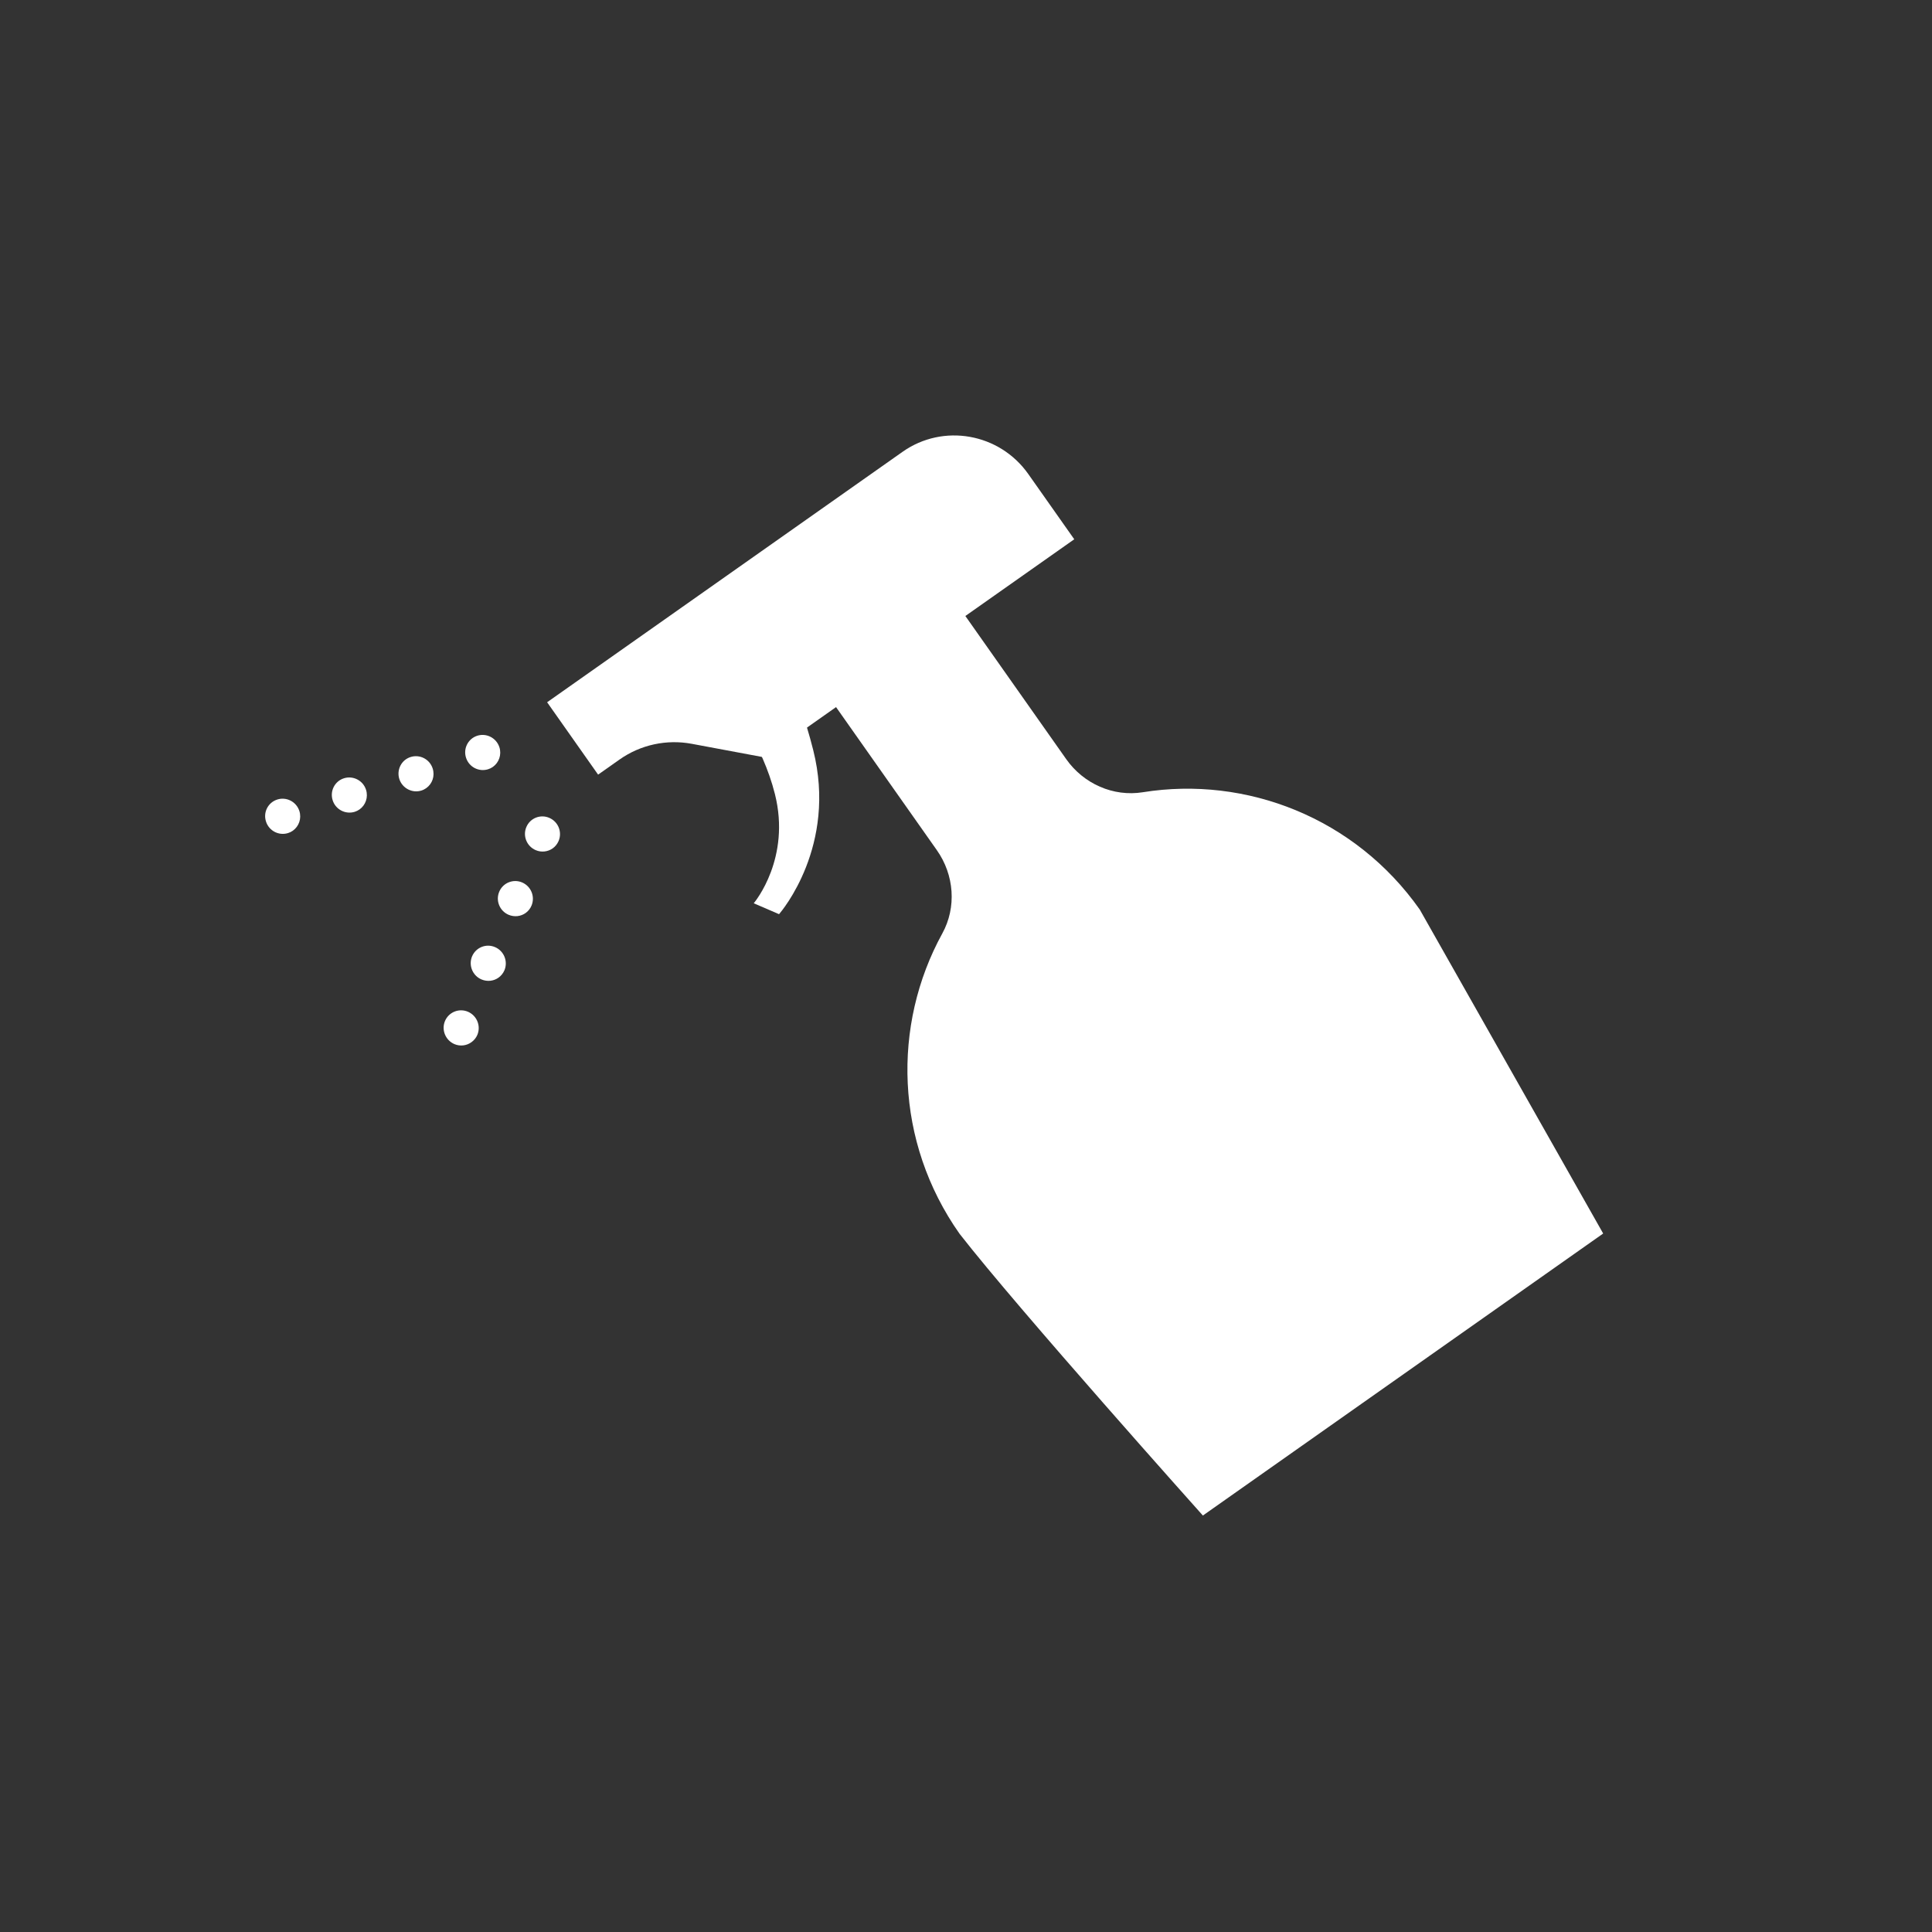 <?xml version="1.0" encoding="utf-8"?>
<!-- Generator: Adobe Illustrator 16.0.3, SVG Export Plug-In . SVG Version: 6.00 Build 0)  -->
<!DOCTYPE svg PUBLIC "-//W3C//DTD SVG 1.1//EN" "http://www.w3.org/Graphics/SVG/1.1/DTD/svg11.dtd">
<svg version="1.1" id="レイヤー_1" xmlns="http://www.w3.org/2000/svg" xmlns:xlink="http://www.w3.org/1999/xlink" x="0px"
	 y="0px" width="225.031px" height="225.031px" viewBox="0 0 225.031 225.031" enable-background="new 0 0 225.031 225.031"
	 xml:space="preserve">
<rect x="0" y="0" width="225.031" height="225.031" fill="#333333" stroke="none"/>
<g>
	<path fill="#FFFFFF" d="M70.04,77.347l-6.314,4.448l5.939,8.431l2.504-1.765c2.437-1.716,5.467-2.374,8.409-1.824l8.483,1.584
		l36.063-25.408l-3.873-5.498l-1.477-2.096c-3.357-4.766-9.912-5.929-14.64-2.599L70.04,77.347z"/>
	<path fill="#FFFFFF" d="M124.186,88.419l-17.559-24.922L91.565,74.108l17.559,24.922c2.021,2.868,2.31,6.646,0.63,9.699
		c-5.869,10.682-5.531,24.274,2.009,34.974l0,0c6.872,8.829,28.343,32.82,28.343,32.82l46.625-32.848l-21.365-37.736l0,0
		c-7.539-10.701-20.226-15.594-32.259-13.662C129.665,92.83,126.205,91.288,124.186,88.419z"/>
	<path fill="#FFFFFF" d="M90.74,106.48l-2.948-1.271c0.161-0.191,4.341-5.276,2.467-12.722c-1.485-5.9-4.981-10.202-5.015-10.244
		l5.44-4.523c0.185,0.223,2.14,2.109,4.037,9.648C97.524,98.506,91.02,106.16,90.74,106.48z"/>
	<path fill="#FFFFFF" d="M56.857,89.597c-1.076,0.342-2.227-0.256-2.573-1.332l0,0c-0.351-1.073,0.233-2.228,1.31-2.571l0,0
		c1.071-0.337,2.217,0.254,2.572,1.333l0,0c0.282,0.873-0.05,1.799-0.76,2.3l0,0C57.242,89.443,57.06,89.534,56.857,89.597z
		 M49.087,92.078c-1.071,0.339-2.222-0.26-2.573-1.332l0,0c-0.346-1.078,0.238-2.233,1.309-2.571l0,0
		c1.077-0.343,2.228,0.255,2.572,1.332l0,0c0.283,0.874-0.044,1.795-0.754,2.295l0,0C49.476,91.917,49.29,92.015,49.087,92.078z
		 M41.322,94.554c-1.071,0.337-2.228-0.257-2.572-1.333l0,0c-0.35-1.082,0.237-2.231,1.308-2.57l0,0
		c1.072-0.338,2.229,0.255,2.574,1.333l0,0c0.281,0.874-0.051,1.799-0.756,2.295l0,0C41.712,94.395,41.524,94.49,41.322,94.554z
		 M33.558,97.029c-1.077,0.342-2.228-0.256-2.573-1.333l0,0c-0.355-1.079,0.232-2.227,1.309-2.57l0,0
		c1.067-0.344,2.223,0.25,2.573,1.332l0,0c0.282,0.875-0.051,1.799-0.761,2.301l0,0C33.941,96.875,33.76,96.967,33.558,97.029z"/>
	<path fill="#FFFFFF" d="M52.926,121.612c-1.037-0.448-1.532-1.65-1.096-2.69l0,0c0.438-1.036,1.633-1.523,2.675-1.079l0,0
		c1.036,0.448,1.531,1.649,1.097,2.69l0,0c-0.156,0.368-0.407,0.658-0.707,0.869l0,0C54.338,121.796,53.603,121.899,52.926,121.612z
		 M56.083,114.082c-1.042-0.443-1.532-1.65-1.097-2.692l0,0c0.439-1.035,1.634-1.523,2.67-1.075l0,0
		c1.042,0.444,1.531,1.649,1.103,2.688l0,0c-0.156,0.366-0.402,0.664-0.702,0.875l0,0C57.5,114.272,56.76,114.367,56.083,114.082z
		 M59.24,106.551c-1.042-0.444-1.531-1.65-1.092-2.686l0,0c0.435-1.041,1.634-1.523,2.666-1.082l0,0
		c1.046,0.451,1.531,1.65,1.097,2.692l0,0c-0.149,0.363-0.396,0.661-0.696,0.873l0,0C60.657,106.741,59.917,106.836,59.24,106.551z
		 M62.398,99.021c-1.042-0.445-1.531-1.651-1.092-2.686l0,0c0.435-1.042,1.633-1.524,2.67-1.076l0,0
		c1.042,0.445,1.527,1.645,1.092,2.685l0,0c-0.155,0.366-0.396,0.661-0.695,0.872l0,0C63.814,99.208,63.067,99.31,62.398,99.021z"/>
</g>
</svg>

